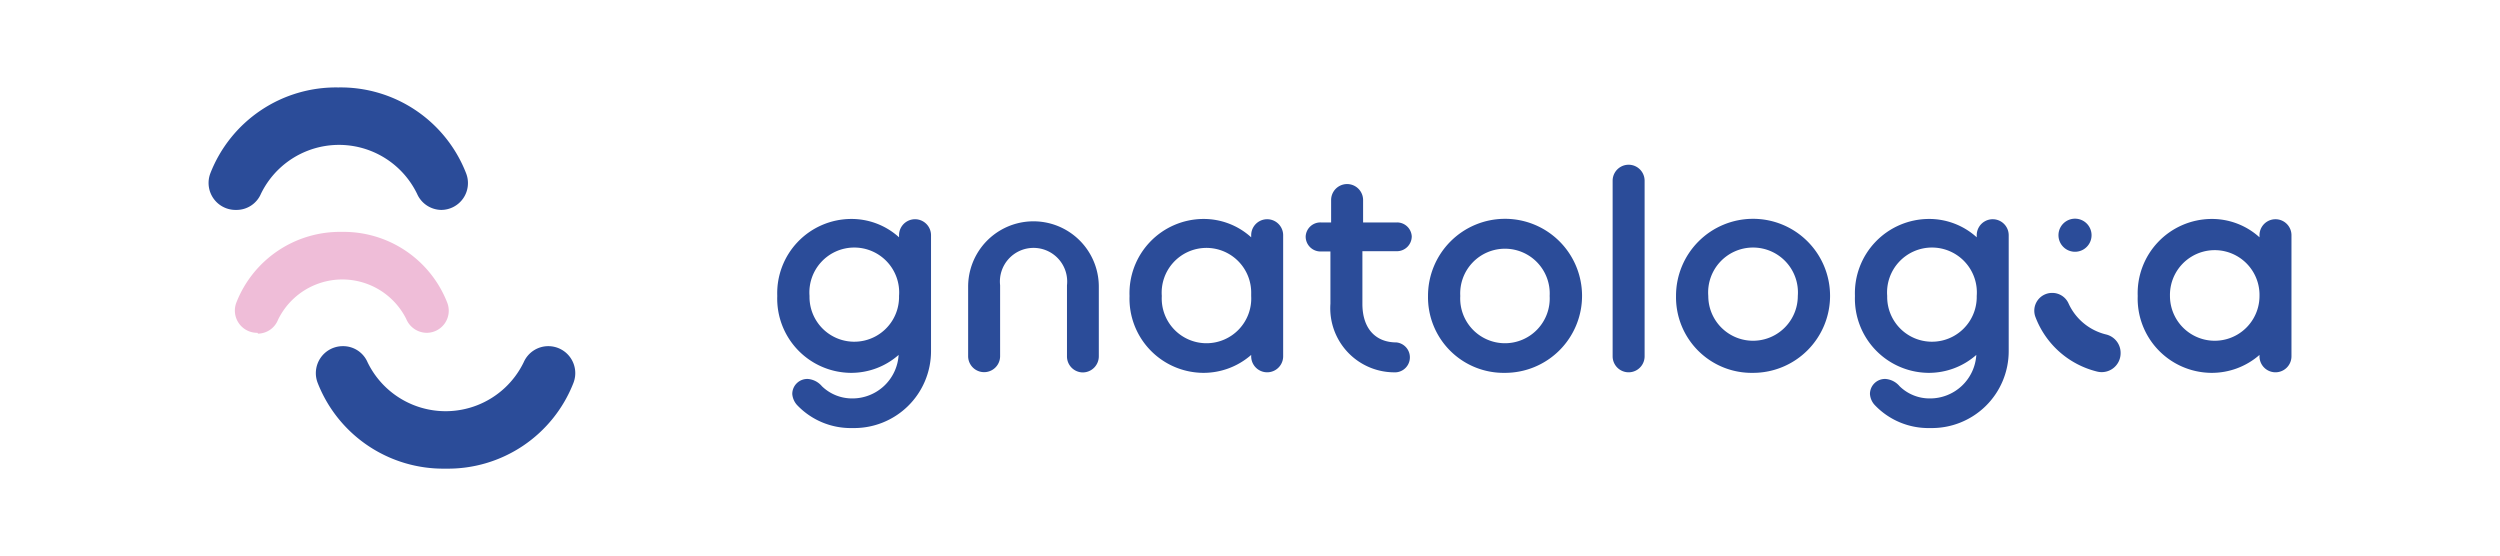 <svg id="Layer_1" data-name="Layer 1" xmlns="http://www.w3.org/2000/svg" viewBox="0 0 179.83 40"><defs><style>.cls-1{fill:#2b4c99;}.cls-2{fill:#efbdd8;}</style></defs><path class="cls-1" d="M55.91,21.29a5.34,5.34,0,0,1,5.29-5.54,5.09,5.09,0,0,1,3.47,1.32v-.15a1.15,1.15,0,0,1,2.3,0v8.34a5.53,5.53,0,0,1-5.65,5.53,5.32,5.32,0,0,1-4-1.67,1.35,1.35,0,0,1-.33-.77,1.08,1.08,0,0,1,1.13-1.09,1.47,1.47,0,0,1,1,.52,3.11,3.11,0,0,0,2.19.88,3.33,3.33,0,0,0,3.33-3.13,5.16,5.16,0,0,1-3.45,1.29A5.34,5.34,0,0,1,55.91,21.29Zm8.76.14v-.14a3.23,3.23,0,1,0-6.44,0,3.22,3.22,0,1,0,6.44.14Z"/><path class="cls-1" d="M69.64,20.62a4.7,4.7,0,1,1,9.4,0v5a1.16,1.16,0,0,1-1.15,1.17,1.15,1.15,0,0,1-1.14-1.17v-5.1a2.42,2.42,0,1,0-4.81,0v5.1a1.15,1.15,0,1,1-2.3,0Z"/><path class="cls-1" d="M90,25.53a5.21,5.21,0,0,1-3.46,1.29,5.34,5.34,0,0,1-5.29-5.53,5.34,5.34,0,0,1,5.29-5.54A5.08,5.08,0,0,1,90,17.07v-.15a1.15,1.15,0,1,1,2.3,0v8.71a1.15,1.15,0,1,1-2.3,0Zm0-4.24v-.15a3.22,3.22,0,1,0-6.43.15,3.22,3.22,0,1,0,6.43,0Z"/><path class="cls-1" d="M93.92,17A1.06,1.06,0,0,1,95,16h.75V14.39a1.15,1.15,0,0,1,2.3,0V16h2.44A1.06,1.06,0,0,1,101.55,17a1.07,1.07,0,0,1-1.07,1.07H98v3.78c0,1.84,1,2.78,2.44,2.78a1.08,1.08,0,0,1,0,2.15,4.61,4.61,0,0,1-4.74-4.93V18.09H95A1.07,1.07,0,0,1,93.92,17Z"/><path class="cls-1" d="M102.72,21.29a5.54,5.54,0,1,1,5.53,5.53A5.44,5.44,0,0,1,102.72,21.29Zm8.75,0a3.22,3.22,0,1,0-6.43,0,3.22,3.22,0,1,0,6.43,0Z"/><path class="cls-1" d="M116,13a1.15,1.15,0,1,1,2.3,0V25.63a1.15,1.15,0,1,1-2.3,0Z"/><path class="cls-1" d="M120.56,21.29a5.54,5.54,0,1,1,5.54,5.53A5.44,5.44,0,0,1,120.56,21.29Zm8.76,0a3.23,3.23,0,1,0-6.44,0,3.22,3.22,0,1,0,6.44,0Z"/><path class="cls-1" d="M133.43,21.29a5.34,5.34,0,0,1,5.29-5.54,5.09,5.09,0,0,1,3.47,1.32v-.15a1.15,1.15,0,0,1,2.3,0v8.34a5.53,5.53,0,0,1-5.65,5.53,5.32,5.32,0,0,1-4-1.67,1.29,1.29,0,0,1-.33-.77,1.08,1.08,0,0,1,1.13-1.09,1.47,1.47,0,0,1,1,.52,3.08,3.08,0,0,0,2.19.88,3.33,3.33,0,0,0,3.33-3.13,5.16,5.16,0,0,1-3.45,1.29A5.34,5.34,0,0,1,133.43,21.29Zm8.76.14v-.14a3.23,3.23,0,1,0-6.44,0,3.22,3.22,0,1,0,6.44.14Z"/><path class="cls-1" d="M162.53,25.53a5.21,5.21,0,0,1-3.47,1.29,5.34,5.34,0,0,1-5.29-5.53,5.34,5.34,0,0,1,5.29-5.54,5.09,5.09,0,0,1,3.47,1.32v-.15a1.15,1.15,0,1,1,2.3,0v8.71a1.15,1.15,0,1,1-2.3,0Zm0-4.24v-.15a3.22,3.22,0,1,0-6.44.15,3.22,3.22,0,1,0,6.44,0Z"/><path class="cls-1" d="M148.07,16.92a1.19,1.19,0,0,1,2.38,0,1.19,1.19,0,1,1-2.38,0Z"/><path class="cls-1" d="M152.54,25.41v0a1.36,1.36,0,0,1-1.68,1.32,6.36,6.36,0,0,1-4.44-3.91,1.28,1.28,0,0,1,1.2-1.75h0a1.28,1.28,0,0,1,1.18.77,4,4,0,0,0,2.7,2.22A1.36,1.36,0,0,1,152.54,25.41Z"/><path class="cls-1" d="M16.93,15.1a1.94,1.94,0,0,1-1.8-2.63,9.7,9.7,0,0,1,9.2-6.18,9.68,9.68,0,0,1,9.2,6.18,1.93,1.93,0,0,1-1.8,2.63h0A1.93,1.93,0,0,1,30,13.94a6.24,6.24,0,0,0-11.23,0A1.91,1.91,0,0,1,17,15.1Z"/><path class="cls-1" d="M24.65,24.9a1.94,1.94,0,0,0-1.8,2.64,9.7,9.7,0,0,0,9.2,6.17,9.69,9.69,0,0,0,9.2-6.17,1.94,1.94,0,0,0-1.8-2.64h0a1.93,1.93,0,0,0-1.78,1.16,6.24,6.24,0,0,1-11.23,0,1.91,1.91,0,0,0-1.75-1.16Z"/><path class="cls-2" d="M18.52,23.94A1.6,1.6,0,0,1,17,21.77a8,8,0,0,1,7.59-5.09,8,8,0,0,1,7.58,5.09,1.59,1.59,0,0,1-1.48,2.17h0a1.61,1.61,0,0,1-1.47-1A5.14,5.14,0,0,0,20,23a1.58,1.58,0,0,1-1.44,1Z"/></svg>